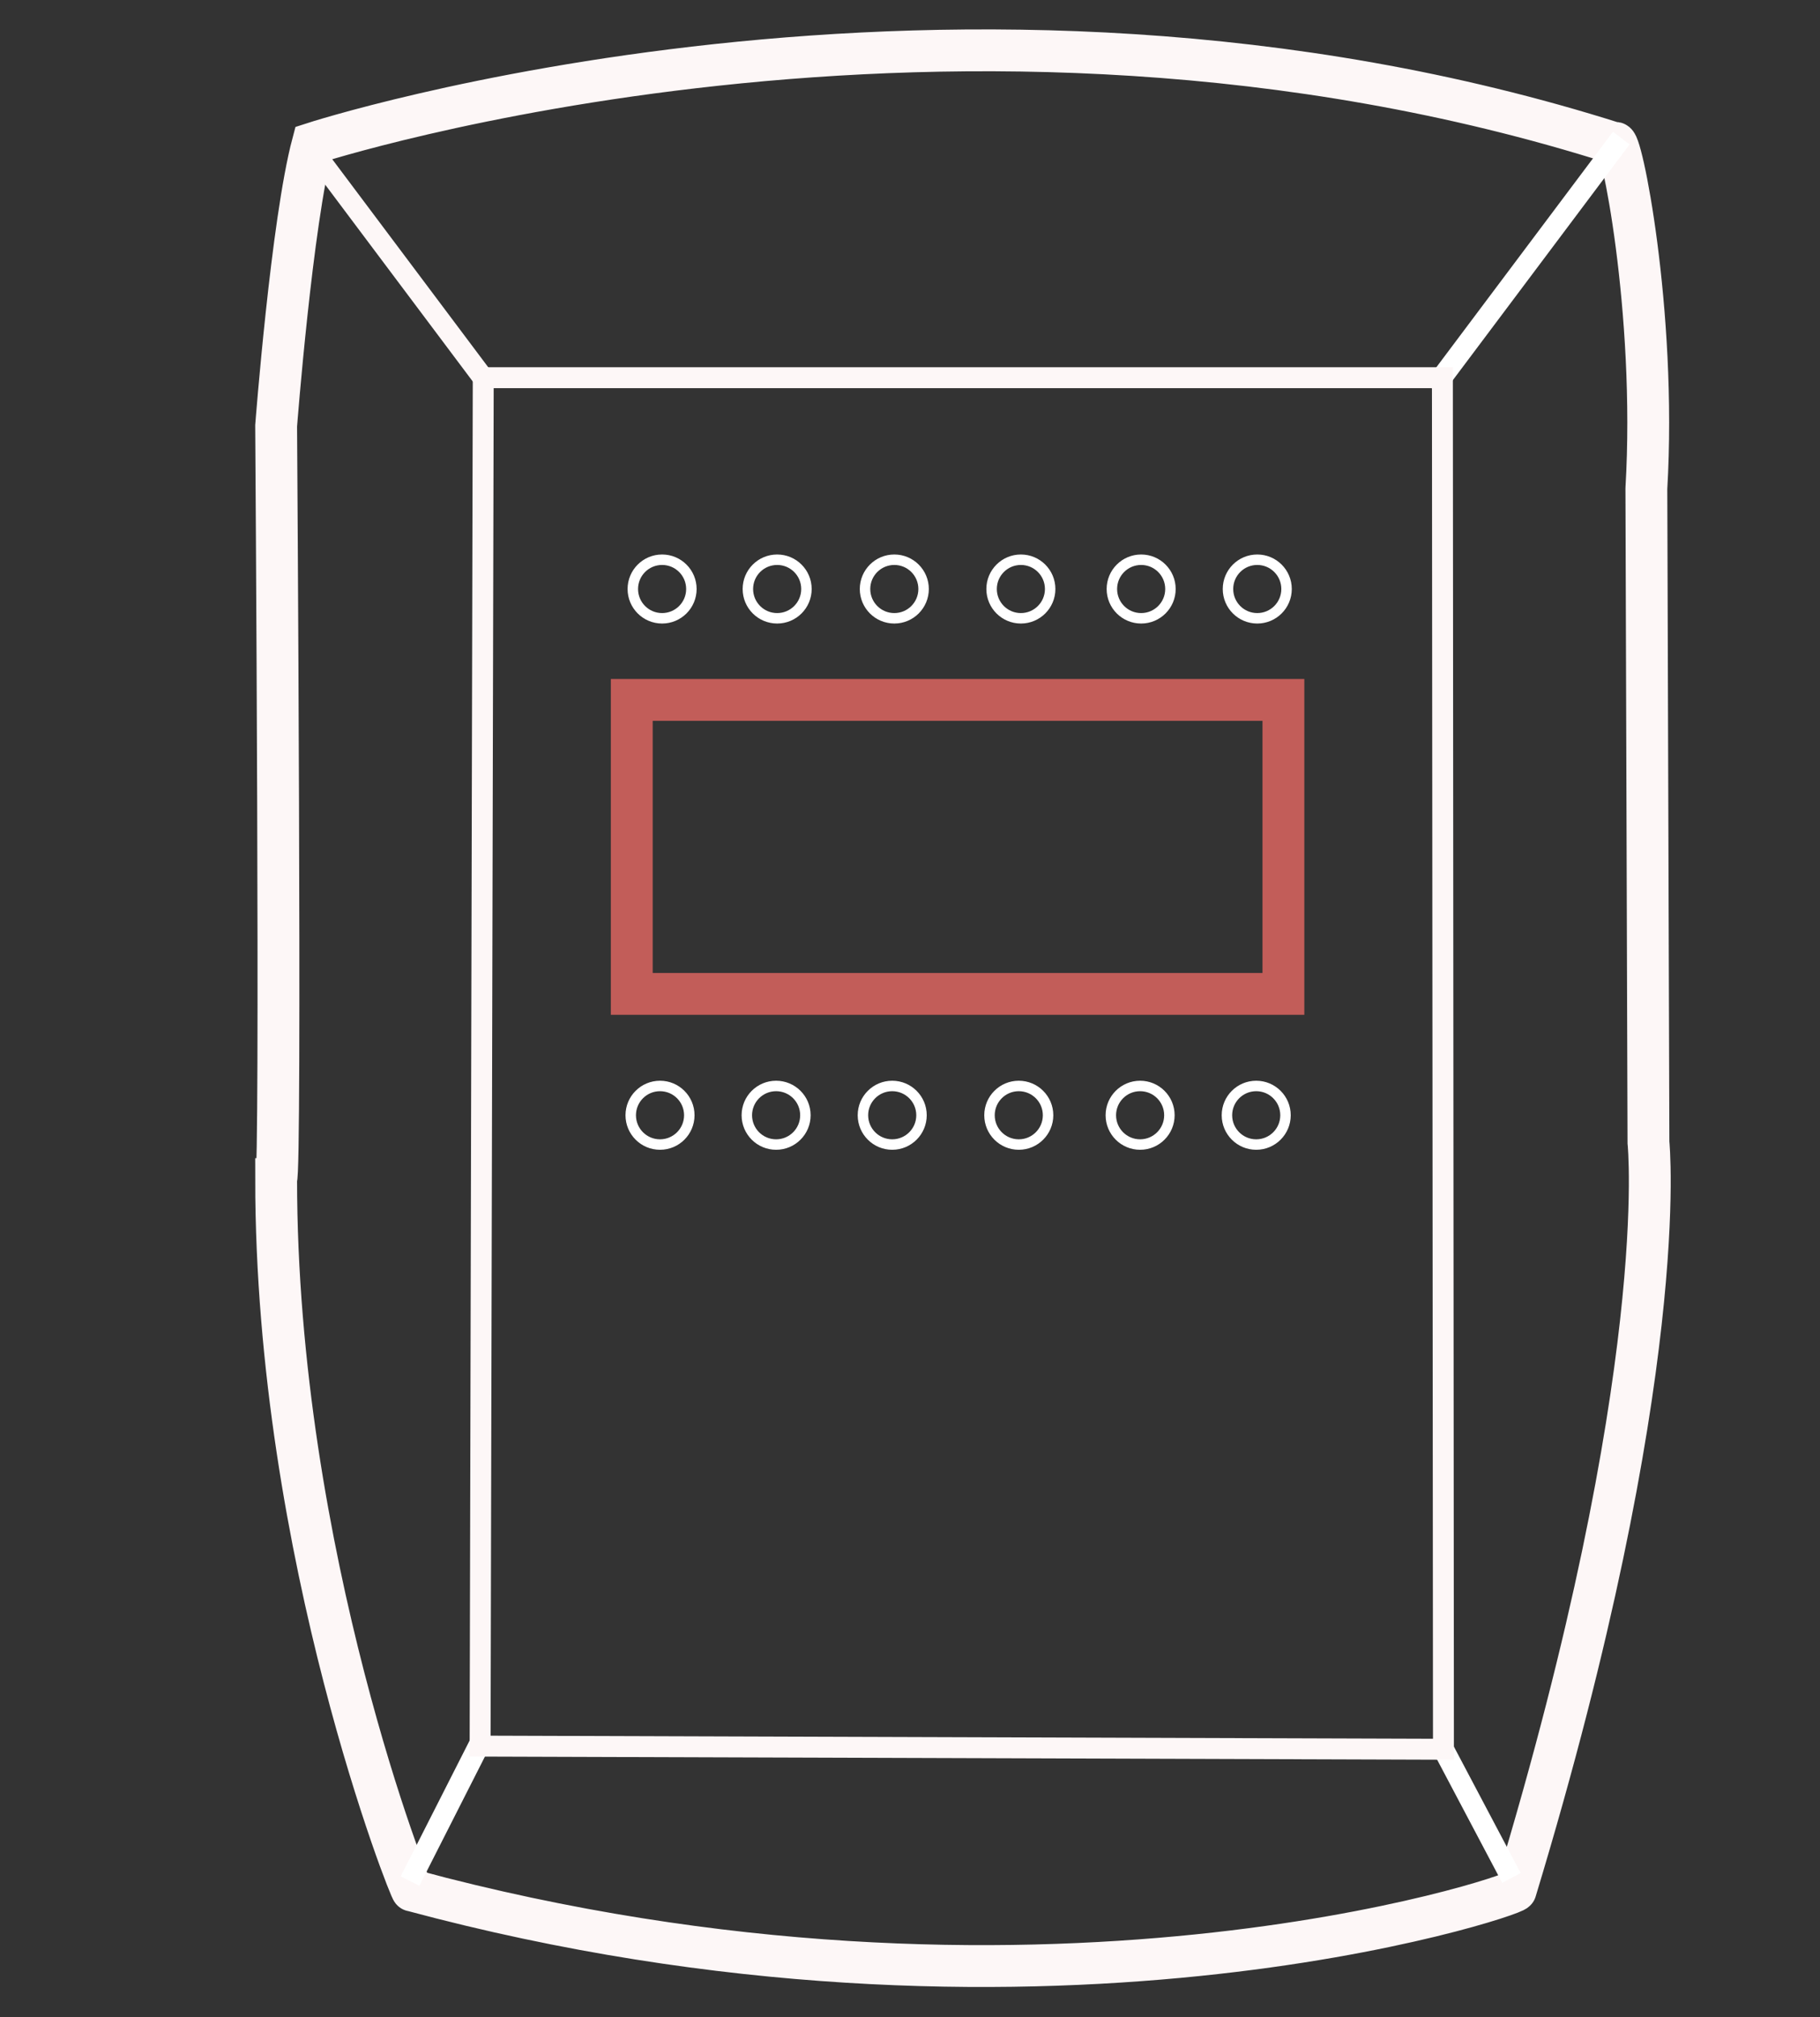 <?xml version="1.0" encoding="utf-8"?>
<!-- Generator: Adobe Illustrator 21.0.2, SVG Export Plug-In . SVG Version: 6.00 Build 0)  -->
<svg version="1.1" id="Слой_1" xmlns="http://www.w3.org/2000/svg" xmlns:xlink="http://www.w3.org/1999/xlink" x="0px" y="0px"
	 viewBox="0 0 174 192.8" style="enable-background:new 0 0 174 192.8;" xml:space="preserve">
<rect x="0" y="0" width="174" height="192.8" fill="#333333" stroke="none"/>
<style type="text/css">
	.st0{fill:#1A1A1B;}
	.st1{clip-path:url(#SVGID_2_);}
	.st2{fill:none;stroke:#000000;stroke-width:5;stroke-miterlimit:10;}
	.st3{fill:#FFFFFF;stroke:#000000;stroke-width:5;stroke-miterlimit:10;}
	.st4{fill:#FFFFFF;stroke:#000000;stroke-width:7;stroke-miterlimit:10;}
	.st5{clip-path:url(#SVGID_4_);}
	.st6{clip-path:url(#SVGID_6_);}
	.st7{fill:none;stroke:#000000;stroke-width:2;stroke-miterlimit:10;}
	.st8{fill:#FFFFFF;}
	.st9{fill:none;stroke:#FFFFFF;stroke-miterlimit:10;}
	.st10{fill:#C25D59;}
	.st11{fill:#FAFCFA;}
	.st12{fill:none;stroke:#FFFFFF;stroke-width:2;stroke-miterlimit:10;}
	.st13{fill:none;stroke:#C25D59;stroke-miterlimit:10;}
	.st14{fill:none;stroke:#FAFCFA;stroke-width:2;stroke-miterlimit:10;}
	.st15{fill:none;stroke:#C25D59;stroke-width:2;stroke-miterlimit:10;}
	.st16{fill:none;stroke:#FAFCFA;stroke-width:5;stroke-miterlimit:10;}
	.st17{fill:none;stroke:#FFFFFF;stroke-width:2;stroke-linejoin:round;stroke-miterlimit:10;}
	.st18{fill:none;stroke:#FAFCFA;stroke-linejoin:round;stroke-miterlimit:10;}
	.st19{fill:none;stroke:#FFFFFF;stroke-linejoin:round;stroke-miterlimit:10;}
	.st20{fill:none;stroke:#FFFFFF;stroke-width:0.75;stroke-miterlimit:10;}
	.st21{fill:none;stroke:#FAFCFA;stroke-miterlimit:10;}
	.st22{fill:none;stroke:#FAFCFA;stroke-width:4;stroke-miterlimit:10;}
	.st23{fill:none;stroke:#FDF7F7;stroke-width:4;stroke-miterlimit:10;}
	.st24{fill:none;stroke:#FDF7F7;stroke-width:2;stroke-miterlimit:10;}
	.st25{fill:none;stroke:#C25D59;stroke-width:4;stroke-miterlimit:10;}
</style>
<path class="st23" d="M29.9,13.7c0,0,61.5-20,124.5,0c0.5-1,4,16,3,33c0-0.5,0.2,62.5,0.2,62.5s2.3,22-12.7,71.5
	c0,0.5-46,16-105.5,0c0,0.5-13-32-13-68c0.5,0,0-72,0-72S27.9,21.2,29.9,13.7z"/>
<line class="st24" x1="29" y1="13.2" x2="47" y2="37.2"/>
<line class="st12" x1="155" y1="13.2" x2="137" y2="37.2"/>
<line class="st12" x1="39.2" y1="179.8" x2="45.9" y2="166.6"/>
<line class="st12" x1="138" y1="167.2" x2="144.5" y2="179.5"/>
<polygon class="st24" points="46.2,36.1 137.9,36.1 138,167.2 45.9,166.9 "/>
<rect x="60.4" y="66.9" class="st25" width="62.3" height="28.1"/>
<circle class="st9" cx="63.3" cy="56.3" r="2.8"/>
<circle class="st9" cx="74.3" cy="56.3" r="2.8"/>
<circle class="st9" cx="85.5" cy="56.3" r="2.8"/>
<circle class="st9" cx="97.6" cy="56.3" r="2.8"/>
<circle class="st9" cx="109.1" cy="56.3" r="2.8"/>
<circle class="st9" cx="120.2" cy="56.3" r="2.8"/>
<circle class="st9" cx="63.1" cy="106.6" r="2.8"/>
<circle class="st9" cx="74.2" cy="106.6" r="2.8"/>
<circle class="st9" cx="85.3" cy="106.6" r="2.8"/>
<circle class="st9" cx="97.4" cy="106.6" r="2.8"/>
<circle class="st9" cx="109" cy="106.6" r="2.8"/>
<circle class="st9" cx="120.1" cy="106.6" r="2.8"/>
</svg>
